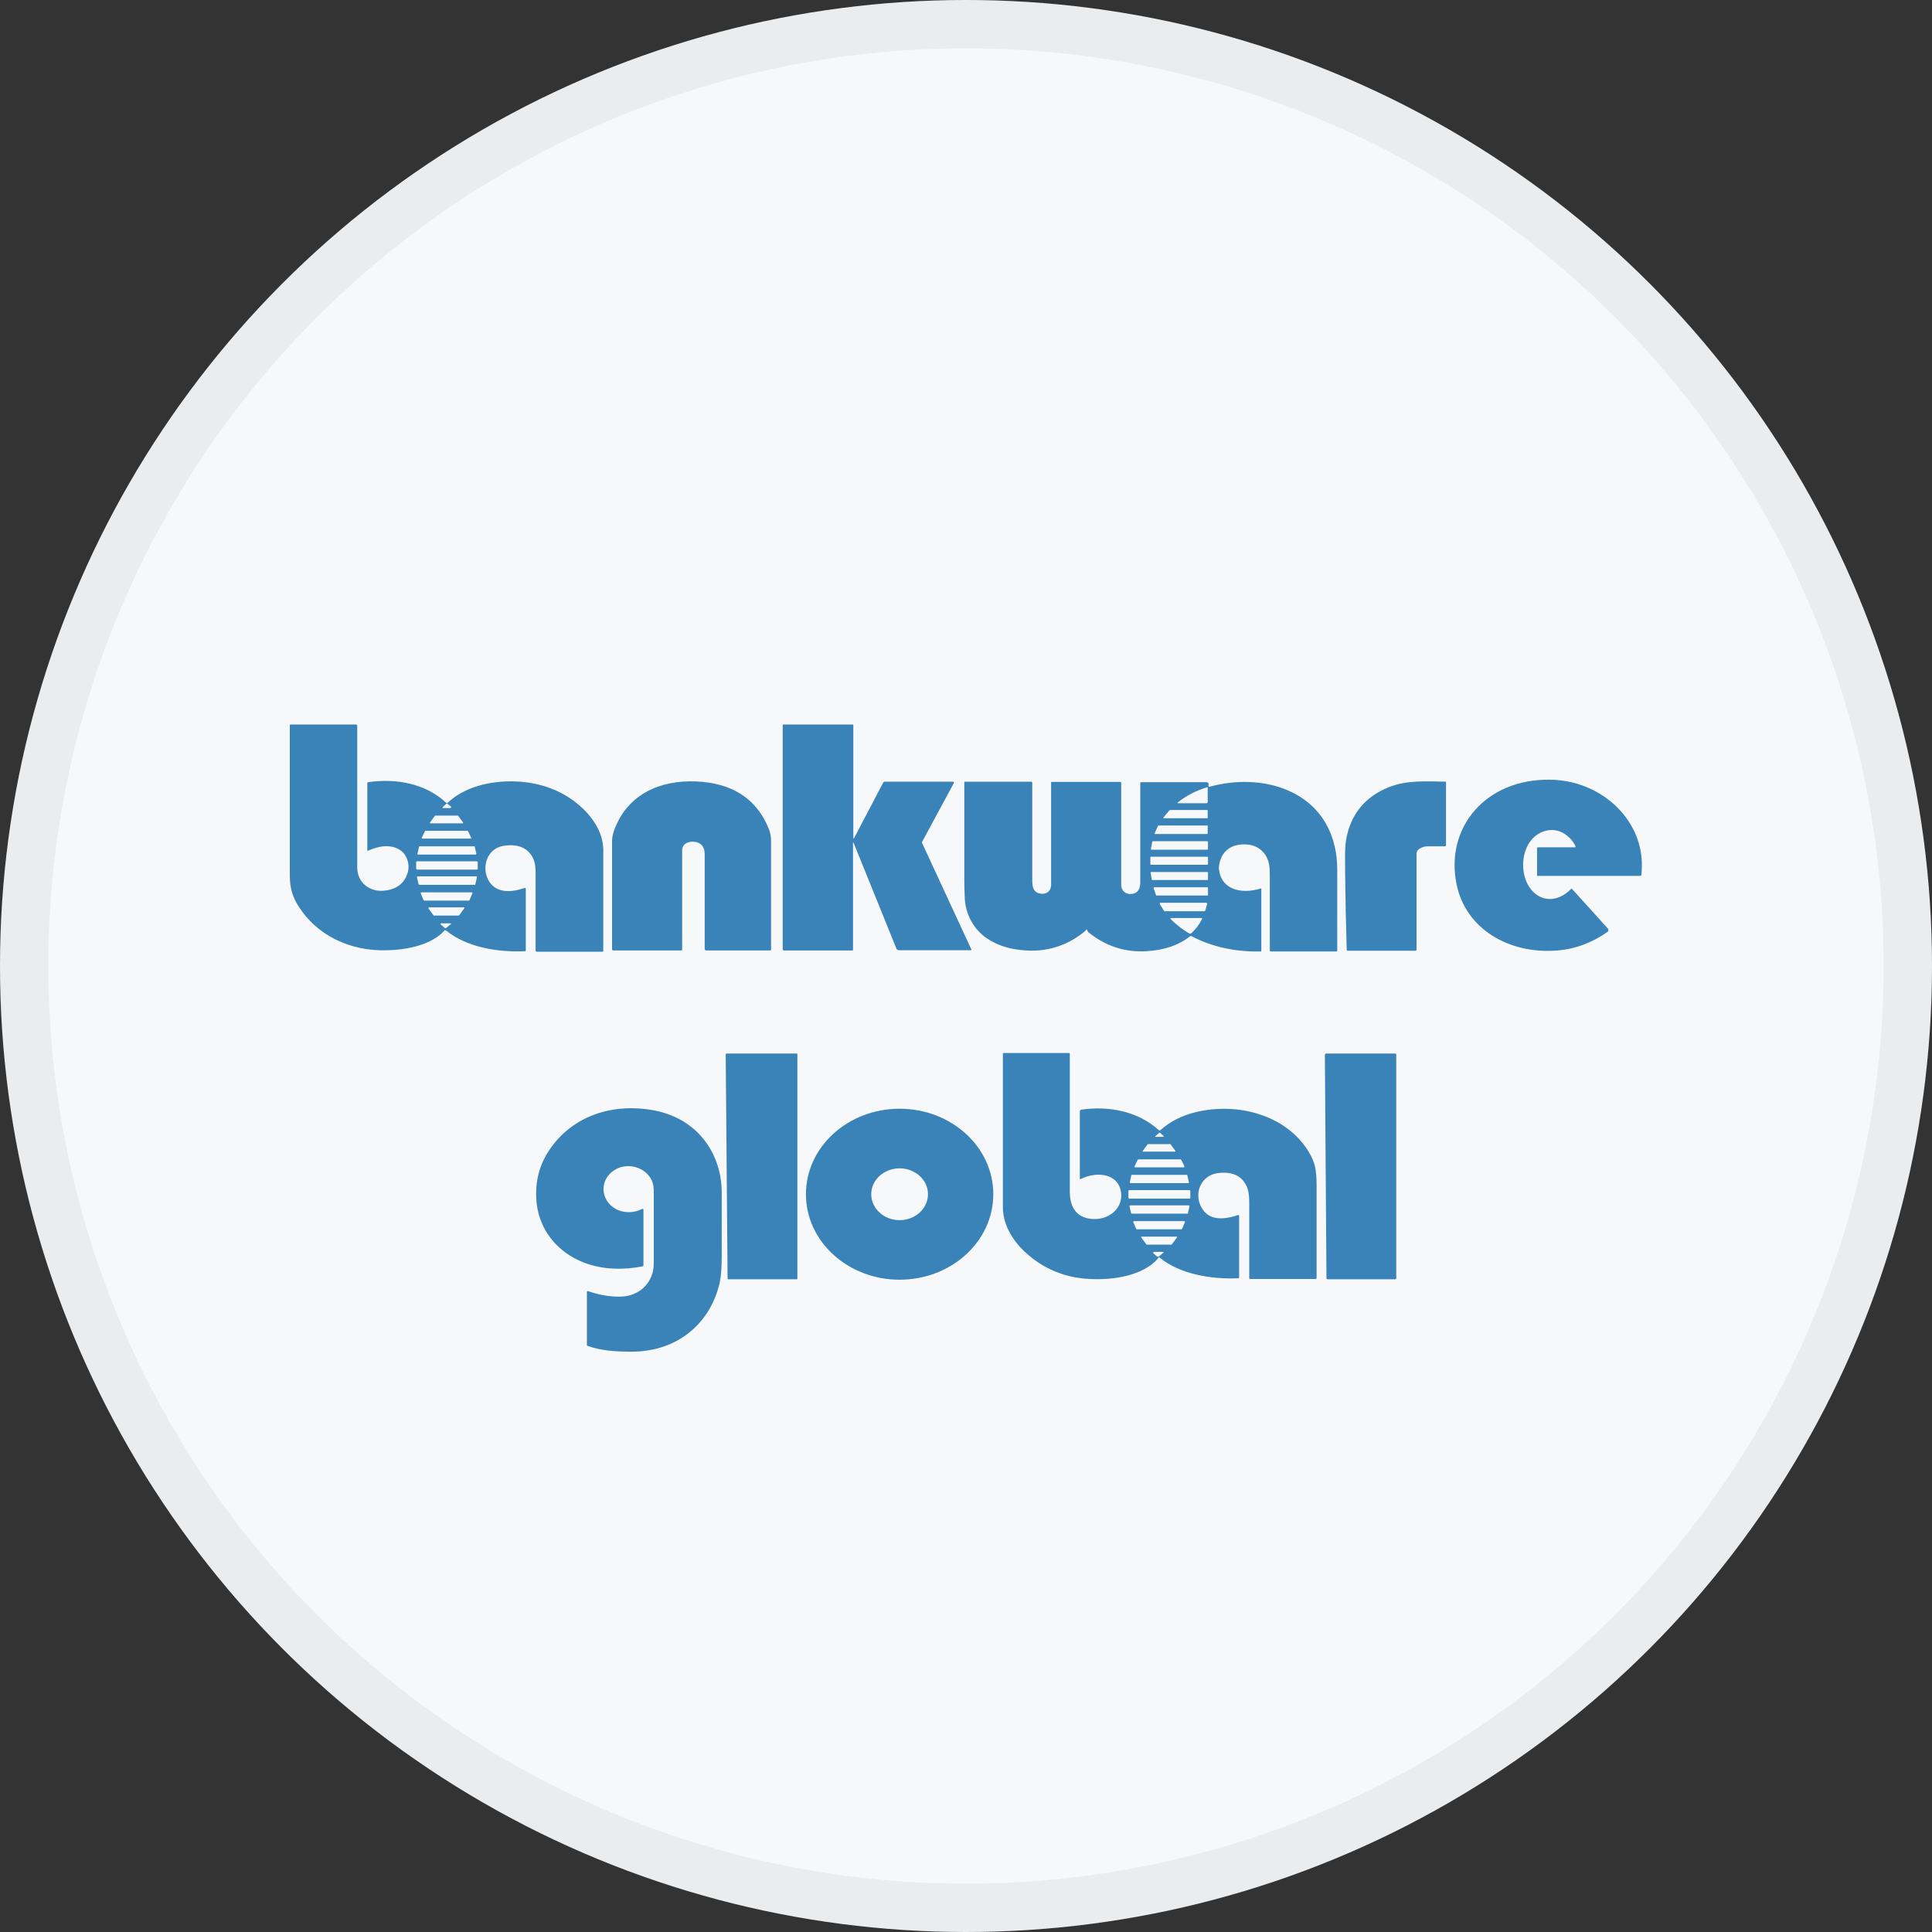 <svg width="40" height="40" viewBox="0 0 40 40" fill="none" xmlns="http://www.w3.org/2000/svg">
<rect x="0" y="0" width="40" height="40" fill="#333333" stroke="none"/>
<circle cx="20" cy="20" r="20" fill="#F6F8FA"/>
<g clip-path="url(#clip0_26526_47893)">
<path d="M23.973 26.059C23.66 26.415 23.044 26.506 22.561 26.48C22.039 26.455 21.588 26.265 21.214 25.914C20.956 25.673 20.764 25.342 20.764 25.001C20.764 23.943 20.764 22.88 20.764 21.812C20.764 21.807 20.764 21.802 20.775 21.802H22.132C22.132 21.802 22.149 21.807 22.149 21.817C22.149 22.75 22.149 23.702 22.149 24.67C22.149 24.921 22.236 25.172 22.533 25.227C22.951 25.307 23.308 24.991 23.193 24.61C23.088 24.269 22.654 24.269 22.379 24.409C22.363 24.419 22.357 24.409 22.357 24.399V23C22.357 23 22.368 22.98 22.379 22.975C22.967 22.89 23.566 23.01 23.995 23.401C24.001 23.406 24.012 23.406 24.023 23.401C24.22 23.221 24.468 23.096 24.759 23.025C25.638 22.815 26.622 23.09 27.084 23.828C27.16 23.948 27.21 24.068 27.232 24.179C27.248 24.274 27.259 24.389 27.259 24.535C27.259 25.172 27.259 25.814 27.259 26.46C27.259 26.47 27.248 26.48 27.238 26.48H25.88C25.88 26.48 25.864 26.475 25.864 26.465C25.864 25.874 25.864 25.342 25.864 24.881C25.864 24.77 25.853 24.645 25.803 24.545C25.704 24.344 25.517 24.259 25.243 24.284C24.863 24.319 24.721 24.695 24.863 24.976C25.017 25.287 25.341 25.252 25.633 25.157C25.644 25.157 25.649 25.157 25.655 25.167V26.45C25.655 26.45 25.649 26.465 25.638 26.465C25.078 26.49 24.424 26.38 24.012 26.039C24.001 26.029 23.99 26.029 23.984 26.039L23.973 26.059ZM23.918 23.522C23.918 23.522 23.918 23.532 23.918 23.537C23.918 23.537 23.918 23.537 23.924 23.537H24.083C24.083 23.537 24.094 23.537 24.094 23.527V23.522L24.017 23.452C24.017 23.452 24.006 23.452 24.001 23.452L23.924 23.522H23.918ZM23.775 23.687H23.764L23.66 23.828C23.66 23.828 23.66 23.838 23.66 23.843C23.66 23.843 23.66 23.843 23.665 23.843H24.325C24.325 23.843 24.336 23.843 24.336 23.833C24.336 23.833 24.336 23.833 24.336 23.828L24.231 23.687C24.231 23.687 24.226 23.682 24.22 23.687H23.77H23.775ZM23.572 24.003C23.572 24.003 23.561 24.003 23.555 24.013L23.489 24.149C23.489 24.149 23.489 24.169 23.5 24.169C23.5 24.169 23.5 24.169 23.506 24.169H24.506C24.506 24.169 24.523 24.164 24.523 24.154C24.523 24.154 24.523 24.154 24.523 24.149L24.457 24.013C24.457 24.013 24.446 24.003 24.44 24.003H23.577H23.572ZM23.434 24.319C23.434 24.319 23.424 24.319 23.424 24.329L23.391 24.48C23.391 24.48 23.391 24.49 23.402 24.495H24.605C24.605 24.495 24.616 24.495 24.616 24.485L24.583 24.334C24.583 24.334 24.578 24.324 24.572 24.324H23.434V24.319ZM24.644 24.655C24.644 24.655 24.638 24.64 24.627 24.64H23.38C23.38 24.64 23.363 24.645 23.363 24.655V24.8C23.363 24.8 23.369 24.816 23.38 24.816H24.627C24.627 24.816 24.644 24.811 24.644 24.8V24.655ZM24.578 25.131C24.578 25.131 24.594 25.131 24.594 25.121L24.627 24.976C24.627 24.976 24.627 24.961 24.616 24.956H23.402C23.402 24.956 23.385 24.961 23.385 24.971L23.418 25.116C23.418 25.116 23.429 25.127 23.434 25.127H24.583L24.578 25.131ZM23.479 25.282C23.479 25.282 23.462 25.287 23.462 25.297C23.462 25.297 23.462 25.297 23.462 25.302L23.523 25.442C23.523 25.442 23.533 25.452 23.539 25.452H24.457C24.457 25.452 24.468 25.452 24.473 25.442L24.534 25.302C24.534 25.302 24.534 25.287 24.523 25.282C24.523 25.282 24.523 25.282 24.517 25.282H23.479ZM24.248 25.768C24.248 25.768 24.253 25.768 24.259 25.768L24.369 25.618C24.369 25.618 24.369 25.608 24.369 25.603C24.369 25.603 24.369 25.603 24.363 25.603H23.638C23.638 25.603 23.627 25.603 23.627 25.613C23.627 25.613 23.627 25.613 23.627 25.618L23.737 25.768C23.737 25.768 23.737 25.768 23.748 25.768H24.253H24.248ZM24.088 25.939C24.088 25.939 24.094 25.924 24.088 25.919C24.088 25.919 24.083 25.919 24.078 25.919H23.891C23.891 25.919 23.874 25.929 23.874 25.934C23.874 25.934 23.874 25.939 23.874 25.944L23.962 26.019C23.962 26.019 23.979 26.019 23.984 26.019L24.083 25.939H24.088Z" fill="#3A83B9"/>
<path d="M15.064 26.476L15.025 21.827C15.025 21.827 15.031 21.812 15.042 21.812H16.493C16.493 21.812 16.509 21.812 16.509 21.822V26.471C16.509 26.481 16.504 26.486 16.493 26.486H15.08C15.08 26.486 15.064 26.486 15.064 26.476Z" fill="#3A83B9"/>
<path d="M27.463 26.471L27.43 21.832C27.43 21.832 27.441 21.812 27.452 21.812H28.886C28.886 21.812 28.908 21.817 28.908 21.827V26.466C28.908 26.476 28.897 26.486 28.886 26.486H27.485C27.485 26.486 27.463 26.481 27.463 26.471Z" fill="#3A83B9"/>
<path d="M12.151 27.864V26.746C12.151 26.746 12.157 26.726 12.173 26.731C12.404 26.811 12.618 26.846 12.827 26.846C13.256 26.846 13.536 26.535 13.536 26.159C13.536 25.718 13.536 25.217 13.536 24.655C13.536 24.57 13.52 24.495 13.492 24.434C13.355 24.159 12.992 24.058 12.723 24.224C12.404 24.424 12.426 24.851 12.75 25.031C12.915 25.121 13.129 25.116 13.294 25.031C13.311 25.021 13.322 25.031 13.322 25.046V26.195C13.322 26.195 13.316 26.215 13.3 26.22C13.107 26.255 12.91 26.275 12.717 26.265C11.816 26.235 11.14 25.633 11.102 24.805C11.085 24.439 11.173 24.108 11.371 23.813C11.844 23.105 12.684 22.82 13.569 22.995C14.459 23.176 14.943 23.898 14.943 24.695C14.943 25.116 14.943 25.548 14.943 25.989C14.943 26.22 14.932 26.4 14.905 26.535C14.723 27.378 14.047 27.985 13.075 27.985C12.75 27.985 12.437 27.965 12.162 27.864C12.162 27.864 12.157 27.859 12.157 27.854L12.151 27.864Z" fill="#3A83B9"/>
<path d="M20.565 24.725C20.565 25.703 19.697 26.495 18.625 26.495C17.554 26.495 16.686 25.703 16.686 24.725C16.686 23.747 17.554 22.955 18.625 22.955C19.697 22.955 20.565 23.747 20.565 24.725ZM19.213 24.725C19.213 24.429 18.95 24.189 18.625 24.189C18.301 24.189 18.038 24.429 18.038 24.725C18.038 25.021 18.301 25.262 18.625 25.262C18.95 25.262 19.213 25.021 19.213 24.725Z" fill="#3A83B9"/>
<path d="M9.22 19.247C8.951 19.558 8.451 19.664 8.011 19.674C7.242 19.699 6.55 19.358 6.176 18.756C6.055 18.57 6 18.365 6 18.134C6 17.131 6 16.093 6 15.02C6 15.005 6.005 15 6.022 15H7.374C7.374 15 7.396 15.01 7.396 15.02C7.396 15.998 7.396 16.981 7.396 17.959C7.396 18.265 7.649 18.49 7.995 18.435C8.237 18.4 8.385 18.27 8.446 18.049C8.484 17.904 8.435 17.713 8.303 17.613C8.105 17.467 7.841 17.512 7.621 17.613C7.616 17.613 7.61 17.613 7.605 17.613V16.209C7.605 16.209 7.61 16.194 7.621 16.194C8.215 16.108 8.825 16.229 9.242 16.625C9.248 16.63 9.259 16.63 9.264 16.625C9.611 16.289 10.16 16.163 10.655 16.178C11.127 16.194 11.54 16.329 11.891 16.59C12.155 16.785 12.402 17.086 12.468 17.402C12.485 17.487 12.496 17.573 12.49 17.663C12.49 18.395 12.49 19.072 12.49 19.689C12.49 19.694 12.485 19.704 12.474 19.704H11.111C11.111 19.704 11.089 19.694 11.089 19.684C11.089 19.167 11.089 18.646 11.089 18.124C11.089 18.004 11.089 17.878 11.034 17.763C10.924 17.547 10.715 17.467 10.424 17.512C10.061 17.573 9.962 17.989 10.127 18.25C10.287 18.495 10.583 18.48 10.858 18.385C10.869 18.385 10.88 18.385 10.886 18.395C10.886 18.395 10.886 18.395 10.886 18.4V19.679C10.886 19.679 10.88 19.694 10.869 19.694C10.303 19.719 9.666 19.613 9.237 19.267C9.231 19.262 9.22 19.267 9.215 19.267L9.22 19.247ZM9.165 16.71C9.165 16.71 9.16 16.725 9.165 16.73C9.165 16.73 9.171 16.73 9.176 16.73H9.325C9.325 16.73 9.341 16.72 9.341 16.715C9.341 16.715 9.341 16.71 9.341 16.705L9.264 16.64C9.264 16.64 9.248 16.64 9.242 16.64L9.171 16.705L9.165 16.71ZM9.578 17.046C9.578 17.046 9.589 17.046 9.589 17.036C9.589 17.036 9.589 17.036 9.589 17.031L9.484 16.886C9.484 16.886 9.479 16.886 9.473 16.886H9.017C9.017 16.886 9.012 16.886 9.006 16.886L8.902 17.031C8.902 17.031 8.902 17.041 8.902 17.046C8.902 17.046 8.902 17.046 8.907 17.046H9.578ZM8.814 17.196C8.814 17.196 8.803 17.196 8.803 17.201L8.731 17.347C8.731 17.347 8.731 17.362 8.737 17.362H9.748C9.748 17.362 9.759 17.362 9.759 17.352L9.688 17.206C9.688 17.206 9.682 17.201 9.677 17.201H8.803L8.814 17.196ZM9.852 17.688C9.852 17.688 9.863 17.683 9.863 17.678L9.83 17.532C9.83 17.532 9.825 17.522 9.819 17.522H8.687C8.687 17.522 8.676 17.522 8.676 17.532L8.643 17.678C8.643 17.678 8.643 17.693 8.654 17.693H9.858L9.852 17.688ZM9.891 17.848C9.891 17.848 9.88 17.833 9.874 17.833H8.632C8.632 17.833 8.616 17.843 8.616 17.848V17.989C8.616 17.989 8.627 18.004 8.632 18.004H9.874C9.874 18.004 9.891 17.994 9.891 17.989V17.848ZM9.825 18.325C9.825 18.325 9.841 18.32 9.841 18.31L9.874 18.164C9.874 18.164 9.874 18.149 9.863 18.144H8.649C8.649 18.144 8.632 18.149 8.632 18.159L8.665 18.305C8.665 18.305 8.676 18.32 8.682 18.32H9.836L9.825 18.325ZM8.726 18.475C8.726 18.475 8.709 18.48 8.709 18.49C8.709 18.49 8.709 18.49 8.709 18.495L8.77 18.636C8.77 18.636 8.781 18.646 8.786 18.646H9.704C9.704 18.646 9.715 18.646 9.721 18.636L9.781 18.495C9.781 18.495 9.781 18.48 9.77 18.475C9.77 18.475 9.77 18.475 9.764 18.475H8.726ZM8.88 18.791C8.88 18.791 8.869 18.791 8.869 18.801C8.869 18.801 8.869 18.801 8.869 18.806L8.979 18.956C8.979 18.956 8.984 18.962 8.99 18.956H9.495C9.495 18.956 9.506 18.956 9.506 18.951L9.616 18.801C9.616 18.801 9.616 18.791 9.616 18.786C9.616 18.786 9.616 18.786 9.611 18.786H8.885L8.88 18.791ZM9.336 19.132C9.336 19.132 9.341 19.122 9.336 19.117C9.336 19.117 9.33 19.117 9.325 19.117H9.132C9.132 19.117 9.121 19.122 9.121 19.127C9.121 19.127 9.121 19.132 9.121 19.137L9.215 19.217C9.215 19.217 9.226 19.217 9.231 19.217L9.33 19.137L9.336 19.132Z" fill="#3A83B9"/>
<path d="M17.672 17.452C17.672 17.452 17.661 17.432 17.661 17.452V19.669C17.661 19.669 17.656 19.679 17.65 19.679H16.227C16.227 19.679 16.205 19.669 16.205 19.659V15.01C16.205 15.01 16.205 15 16.216 15H17.656C17.656 15 17.667 15 17.667 15.01V17.352C17.667 17.352 17.667 17.377 17.683 17.352L18.288 16.198C18.288 16.198 18.304 16.183 18.315 16.183H19.733C19.733 16.183 19.761 16.194 19.75 16.209L19.09 17.432C19.09 17.432 19.09 17.447 19.09 17.452L20.112 19.659C20.112 19.659 20.112 19.674 20.107 19.674H18.607C18.607 19.674 18.574 19.664 18.563 19.649L17.672 17.447V17.452Z" fill="#3A83B9"/>
<path d="M32.603 17.547C32.603 17.547 32.625 17.537 32.62 17.522C32.526 17.322 32.301 17.146 32.048 17.191C31.444 17.297 31.378 18.229 31.823 18.53C32.059 18.691 32.34 18.601 32.526 18.405C32.532 18.4 32.543 18.4 32.548 18.405L33.296 19.232C33.296 19.232 33.307 19.277 33.29 19.288C32.966 19.518 32.614 19.649 32.241 19.679C31.246 19.759 30.35 19.237 30.158 18.315C29.911 17.131 30.762 16.123 32.092 16.143C32.702 16.148 33.274 16.429 33.631 16.881C33.911 17.242 34.032 17.653 33.983 18.114C33.983 18.124 33.972 18.134 33.955 18.134H31.834C31.834 18.134 31.823 18.134 31.823 18.124V17.558C31.823 17.558 31.829 17.542 31.84 17.542H32.598L32.603 17.547Z" fill="#3A83B9"/>
<path d="M14.315 17.427C14.205 17.432 14.123 17.502 14.123 17.602C14.123 18.299 14.123 18.986 14.123 19.663C14.123 19.674 14.112 19.678 14.106 19.678H12.694C12.694 19.678 12.672 19.669 12.672 19.659C12.672 18.936 12.672 18.189 12.672 17.412C12.672 17.307 12.71 17.176 12.787 17.021C13.111 16.364 13.799 16.118 14.551 16.188C15.227 16.253 15.684 16.579 15.92 17.166C15.947 17.241 15.964 17.317 15.964 17.402C15.964 18.154 15.964 18.906 15.964 19.663C15.964 19.669 15.958 19.678 15.947 19.678H14.617C14.617 19.678 14.59 19.669 14.59 19.653C14.59 18.986 14.59 18.325 14.59 17.683C14.59 17.522 14.502 17.417 14.31 17.427H14.315Z" fill="#3A83B9"/>
<path d="M22.487 19.242C22.487 19.242 22.471 19.273 22.46 19.283C22.048 19.619 21.57 19.744 21.026 19.654C20.795 19.619 20.597 19.538 20.427 19.423C20.157 19.242 19.992 18.922 19.976 18.616C19.97 18.49 19.965 18.36 19.965 18.23C19.965 17.482 19.965 16.8 19.965 16.199C19.965 16.189 19.97 16.184 19.981 16.184H21.35C21.35 16.184 21.372 16.189 21.372 16.204C21.372 16.886 21.372 17.558 21.372 18.23C21.372 18.365 21.394 18.5 21.581 18.505C21.701 18.505 21.762 18.42 21.762 18.32C21.762 17.633 21.762 16.926 21.762 16.199C21.762 16.194 21.762 16.189 21.773 16.189H23.196C23.196 16.189 23.213 16.194 23.213 16.204C23.213 16.911 23.213 17.618 23.213 18.32C23.213 18.46 23.339 18.546 23.488 18.495C23.586 18.46 23.608 18.355 23.608 18.27C23.608 17.608 23.608 16.921 23.608 16.209C23.608 16.199 23.614 16.194 23.625 16.194H24.988C24.988 16.194 25.021 16.204 25.021 16.224V16.274C25.021 16.274 25.026 16.294 25.043 16.289C25.565 16.143 26.164 16.148 26.664 16.364C27.384 16.675 27.692 17.317 27.686 18.019C27.686 18.566 27.686 19.117 27.686 19.679C27.686 19.689 27.675 19.699 27.664 19.699H26.307C26.307 19.699 26.29 19.689 26.29 19.684C26.29 19.172 26.29 18.666 26.29 18.154C26.29 17.964 26.29 17.798 26.153 17.643C26.059 17.538 25.928 17.482 25.763 17.482C25.466 17.477 25.279 17.648 25.241 17.914C25.23 17.974 25.241 18.039 25.257 18.099C25.361 18.455 25.768 18.5 26.103 18.395C26.109 18.395 26.114 18.395 26.114 18.4V19.689C26.114 19.689 26.114 19.699 26.103 19.699C25.57 19.709 25.092 19.604 24.669 19.383C24.658 19.378 24.647 19.383 24.642 19.383C24.405 19.569 24.103 19.674 23.729 19.694C23.29 19.719 22.889 19.588 22.537 19.303C22.526 19.293 22.515 19.278 22.509 19.263C22.509 19.242 22.498 19.242 22.487 19.263V19.242ZM25.01 16.309C25.01 16.309 25.01 16.299 24.993 16.299C24.762 16.369 24.559 16.474 24.389 16.61C24.372 16.62 24.378 16.63 24.394 16.63H24.982C24.982 16.63 25.004 16.62 25.004 16.61V16.314L25.01 16.309ZM24.224 16.775C24.224 16.775 24.218 16.775 24.213 16.775L24.087 16.926V16.941C24.087 16.941 24.087 16.941 24.092 16.941H24.993C24.993 16.941 25.004 16.941 25.004 16.931V16.78C25.004 16.775 24.999 16.77 24.993 16.77H24.218L24.224 16.775ZM23.988 17.091C23.988 17.091 23.977 17.091 23.977 17.096L23.905 17.252C23.905 17.252 23.905 17.262 23.911 17.267H24.993C24.993 17.267 25.004 17.267 25.004 17.257V17.101C25.004 17.101 25.004 17.091 24.993 17.091H23.982H23.988ZM24.999 17.588C24.999 17.588 25.01 17.583 25.01 17.578V17.427C25.01 17.427 25.004 17.417 24.993 17.417H23.867C23.867 17.417 23.856 17.417 23.856 17.427L23.828 17.578C23.828 17.578 23.828 17.593 23.839 17.593H24.993L24.999 17.588ZM25.01 17.748C25.01 17.748 25.004 17.738 24.999 17.738H23.828C23.828 17.738 23.817 17.743 23.817 17.748V17.894C23.817 17.894 23.823 17.904 23.828 17.904H24.999C24.999 17.904 25.01 17.899 25.01 17.894V17.748ZM23.834 18.054C23.834 18.054 23.823 18.059 23.823 18.064L23.845 18.209C23.845 18.209 23.85 18.22 23.856 18.22H24.999C24.999 18.22 25.01 18.22 25.01 18.209V18.064C25.01 18.064 25.004 18.054 24.999 18.054H23.834ZM23.894 18.375C23.894 18.375 23.883 18.38 23.883 18.385L23.933 18.53C23.933 18.53 23.938 18.541 23.944 18.541H24.999C24.999 18.541 25.01 18.541 25.01 18.53V18.38C25.01 18.38 25.01 18.37 24.999 18.37H23.894V18.375ZM24.032 18.686C24.032 18.686 24.01 18.696 24.01 18.706C24.01 18.706 24.01 18.711 24.01 18.716L24.098 18.856C24.098 18.856 24.108 18.866 24.114 18.866H24.933C24.933 18.866 24.949 18.866 24.955 18.851L24.993 18.711C24.993 18.711 24.993 18.691 24.977 18.691H24.032V18.686ZM24.631 19.328C24.631 19.328 24.653 19.328 24.658 19.328C24.757 19.238 24.834 19.137 24.889 19.022C24.889 19.022 24.889 19.012 24.883 19.007H24.246C24.246 19.007 24.224 19.012 24.235 19.027C24.345 19.137 24.477 19.242 24.631 19.333V19.328Z" fill="#3A83B9"/>
<path d="M29.345 17.623C29.345 17.623 29.328 17.653 29.328 17.668V19.664C29.328 19.664 29.323 19.684 29.312 19.684H27.899C27.899 19.684 27.883 19.679 27.883 19.669C27.866 19.142 27.855 18.621 27.85 18.094C27.85 17.678 27.828 17.472 27.921 17.171C28.053 16.76 28.328 16.469 28.751 16.299C29.13 16.148 29.521 16.178 29.922 16.183C29.933 16.183 29.938 16.189 29.938 16.199V17.507C29.938 17.507 29.933 17.522 29.922 17.522C29.806 17.522 29.691 17.522 29.57 17.522C29.466 17.522 29.389 17.558 29.334 17.623H29.345Z" fill="#3A83B9"/>
</g>
<circle cx="20" cy="20" r="19.5" stroke="black" stroke-opacity="0.05"/>
<defs>
<clipPath id="clip0_26526_47893">
<rect width="28" height="13" fill="white" transform="translate(6 15)"/>
</clipPath>
</defs>
</svg>
